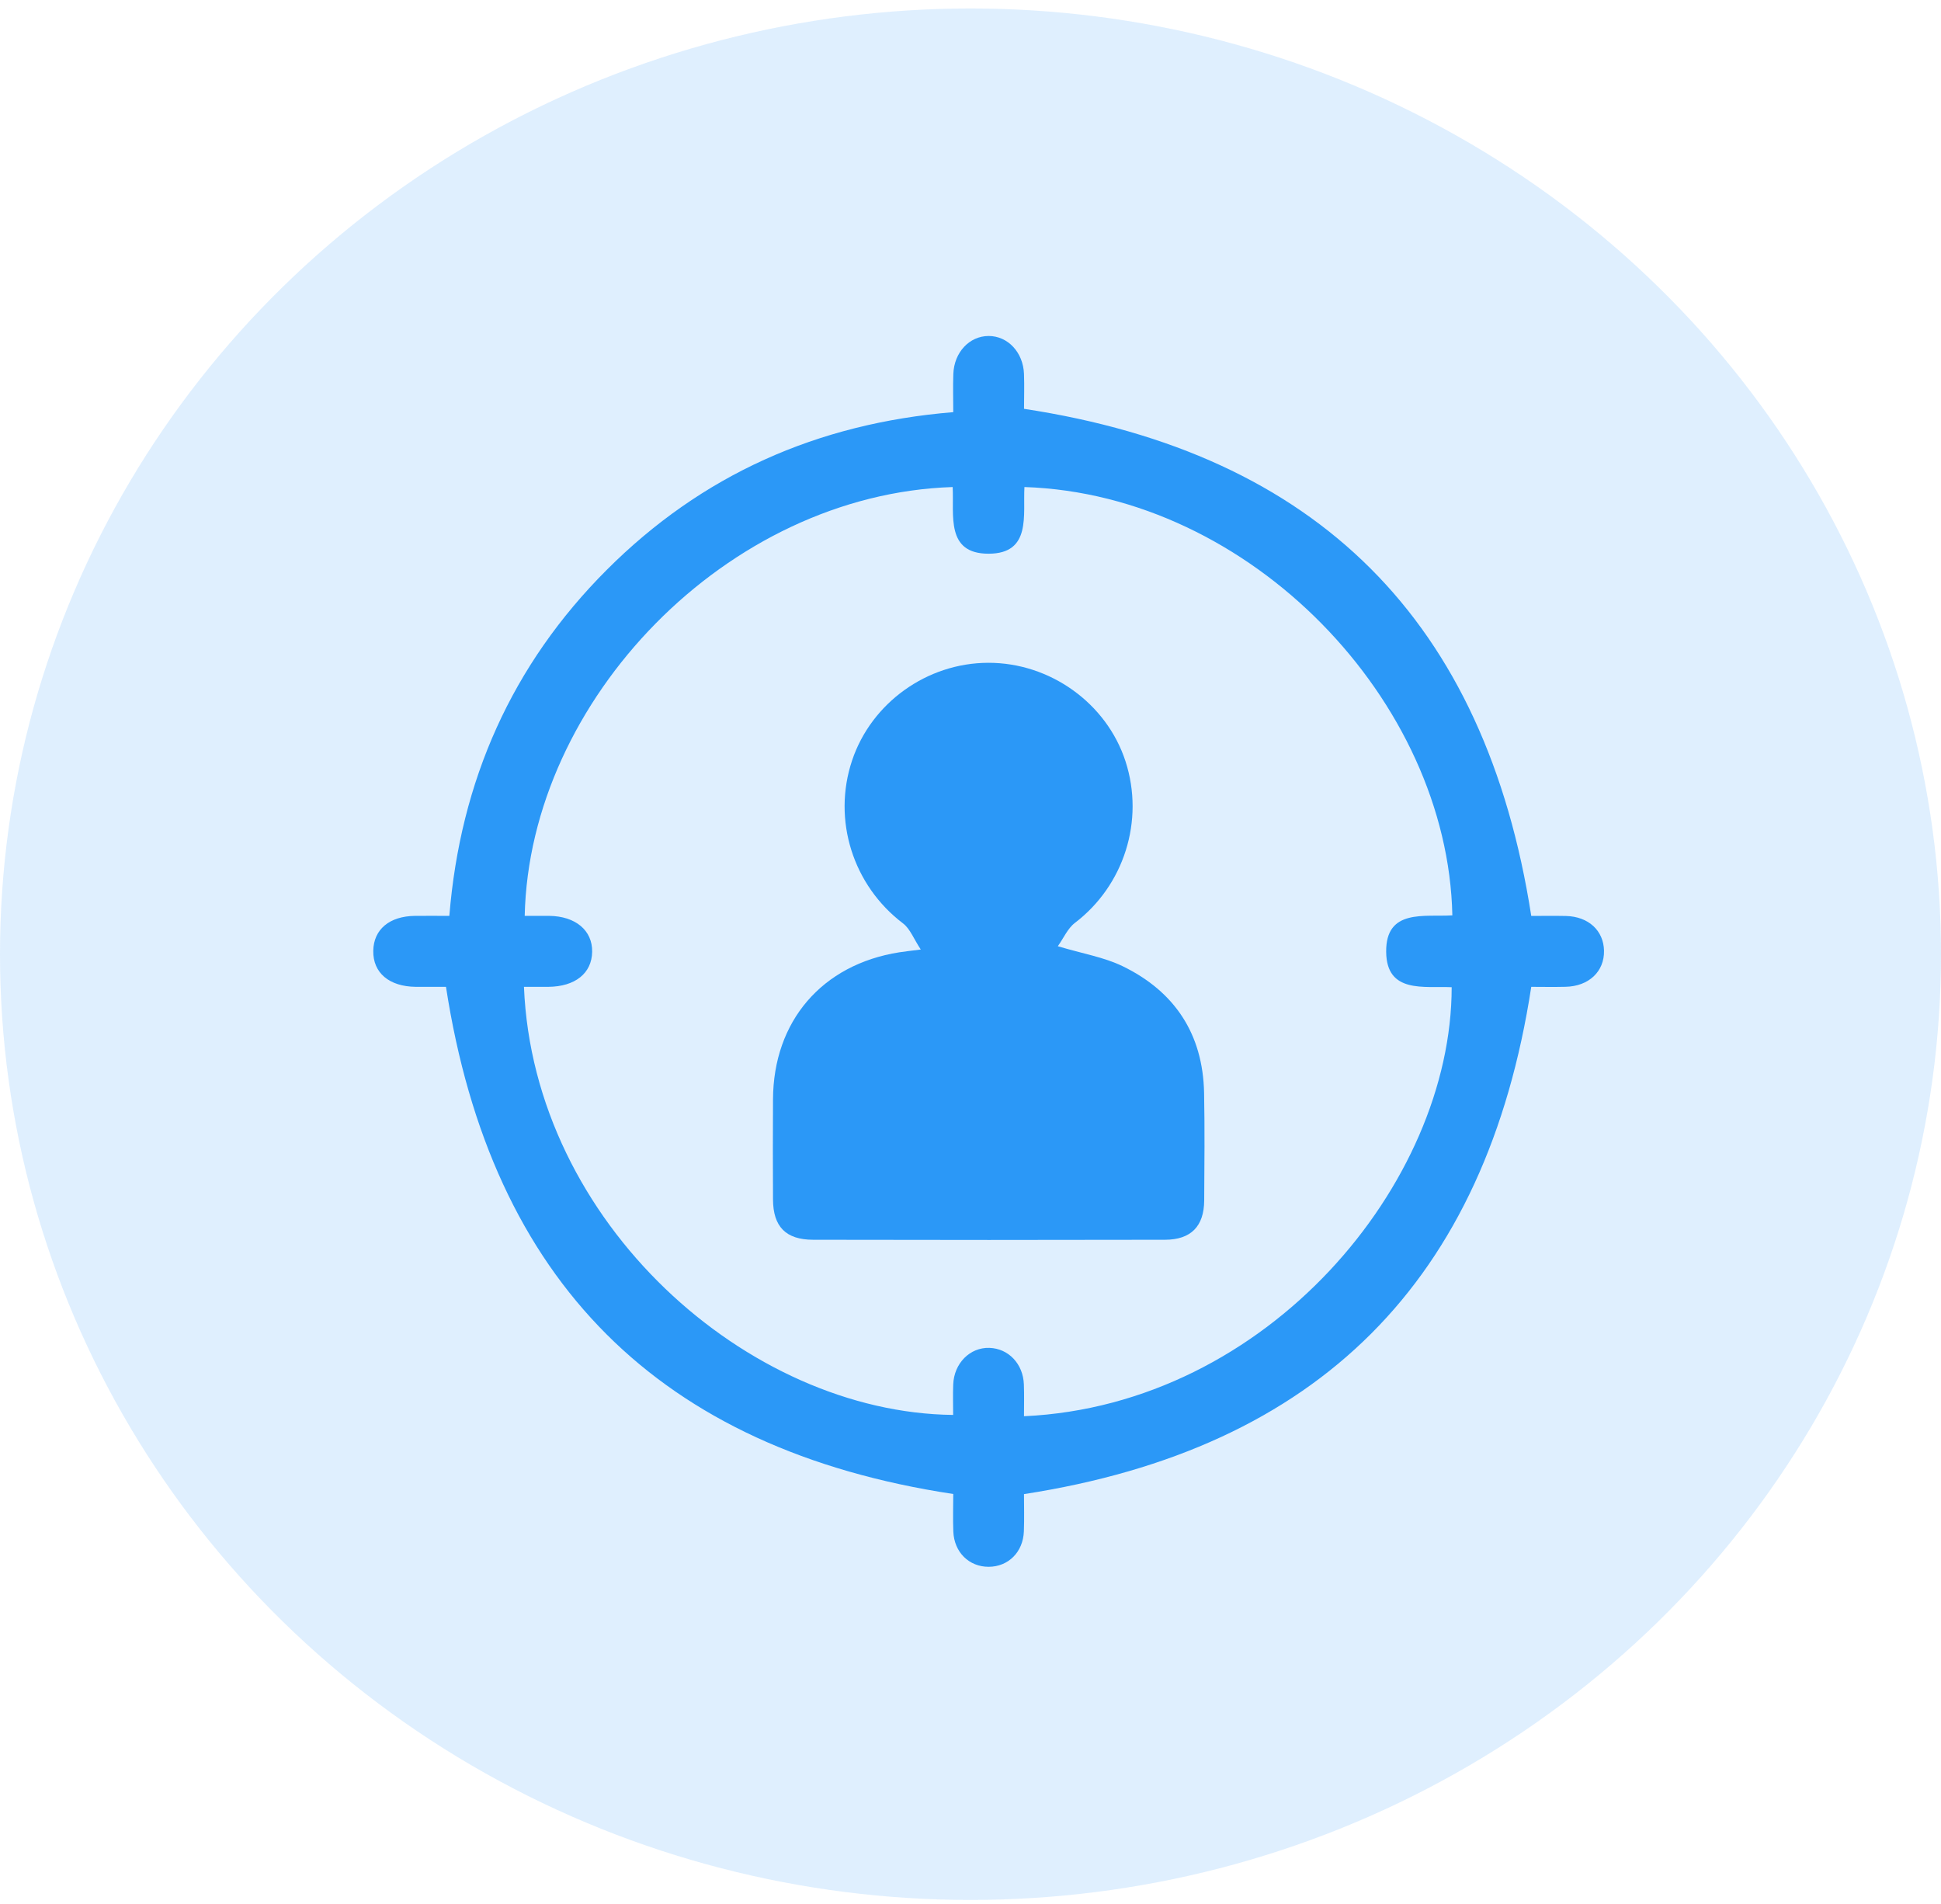 <svg width="52" height="51" viewBox="0 0 52 51" fill="none" xmlns="http://www.w3.org/2000/svg">
<ellipse cx="26" cy="25.56" rx="26" ry="25.333" fill="#2B98F7" fill-opacity="0.15"/>
<path d="M27.433 40.021C27.433 40.337 27.443 40.679 27.43 41.019C27.409 41.576 27.013 41.967 26.488 41.969C25.962 41.971 25.561 41.579 25.54 41.024C25.526 40.683 25.538 40.341 25.538 40.019C17.668 38.827 13.165 34.328 11.948 26.434C11.716 26.434 11.428 26.436 11.14 26.434C10.426 26.427 9.991 26.059 10 25.47C10.009 24.897 10.431 24.542 11.116 24.533C11.406 24.53 11.694 24.533 12.038 24.533C12.332 20.915 13.715 17.804 16.258 15.262C18.791 12.729 21.882 11.34 25.538 11.04C25.538 10.69 25.528 10.355 25.54 10.02C25.56 9.438 25.97 9.002 26.483 9C26.997 8.998 27.411 9.435 27.433 10.015C27.445 10.338 27.434 10.662 27.434 10.951C35.299 12.147 39.793 16.63 41.023 24.535C41.282 24.535 41.618 24.529 41.954 24.536C42.555 24.551 42.961 24.926 42.972 25.466C42.983 26.023 42.565 26.42 41.941 26.433C41.618 26.441 41.294 26.434 41.023 26.434C39.813 34.309 35.327 38.801 27.434 40.022L27.433 40.021ZM25.523 13.046C19.477 13.241 14.184 18.755 14.057 24.533C14.275 24.533 14.495 24.531 14.714 24.533C15.419 24.541 15.874 24.923 15.864 25.496C15.855 26.071 15.408 26.428 14.69 26.434C14.473 26.436 14.257 26.434 14.037 26.434C14.296 32.755 20.03 37.842 25.535 37.901C25.535 37.63 25.526 37.359 25.537 37.088C25.557 36.517 25.987 36.087 26.508 36.105C27.018 36.122 27.411 36.533 27.43 37.086C27.441 37.368 27.433 37.651 27.433 37.936C33.964 37.636 38.889 31.697 38.891 26.444C38.153 26.41 37.147 26.62 37.136 25.498C37.124 24.331 38.166 24.568 38.909 24.519C38.788 18.785 33.52 13.248 27.445 13.046C27.402 13.788 27.64 14.832 26.483 14.832C25.327 14.832 25.564 13.79 25.522 13.047L25.523 13.046Z" fill="#2B98F7"/>
<path d="M24.669 25.436C24.477 25.145 24.382 24.879 24.194 24.736C22.853 23.72 22.293 21.968 22.828 20.369C23.345 18.827 24.834 17.758 26.473 17.754C28.131 17.749 29.648 18.837 30.153 20.394C30.668 21.983 30.11 23.722 28.797 24.721C28.603 24.869 28.495 25.128 28.339 25.346C29.01 25.547 29.578 25.64 30.073 25.88C31.474 26.559 32.226 27.7 32.258 29.273C32.277 30.234 32.267 31.197 32.261 32.158C32.256 32.847 31.908 33.207 31.212 33.209C28.069 33.216 24.926 33.216 21.784 33.209C21.052 33.208 20.713 32.858 20.709 32.131C20.703 31.238 20.705 30.345 20.709 29.452C20.717 27.354 22.022 25.835 24.093 25.509C24.226 25.488 24.36 25.474 24.67 25.434L24.669 25.436Z" fill="#2B98F7"/>
</svg>
